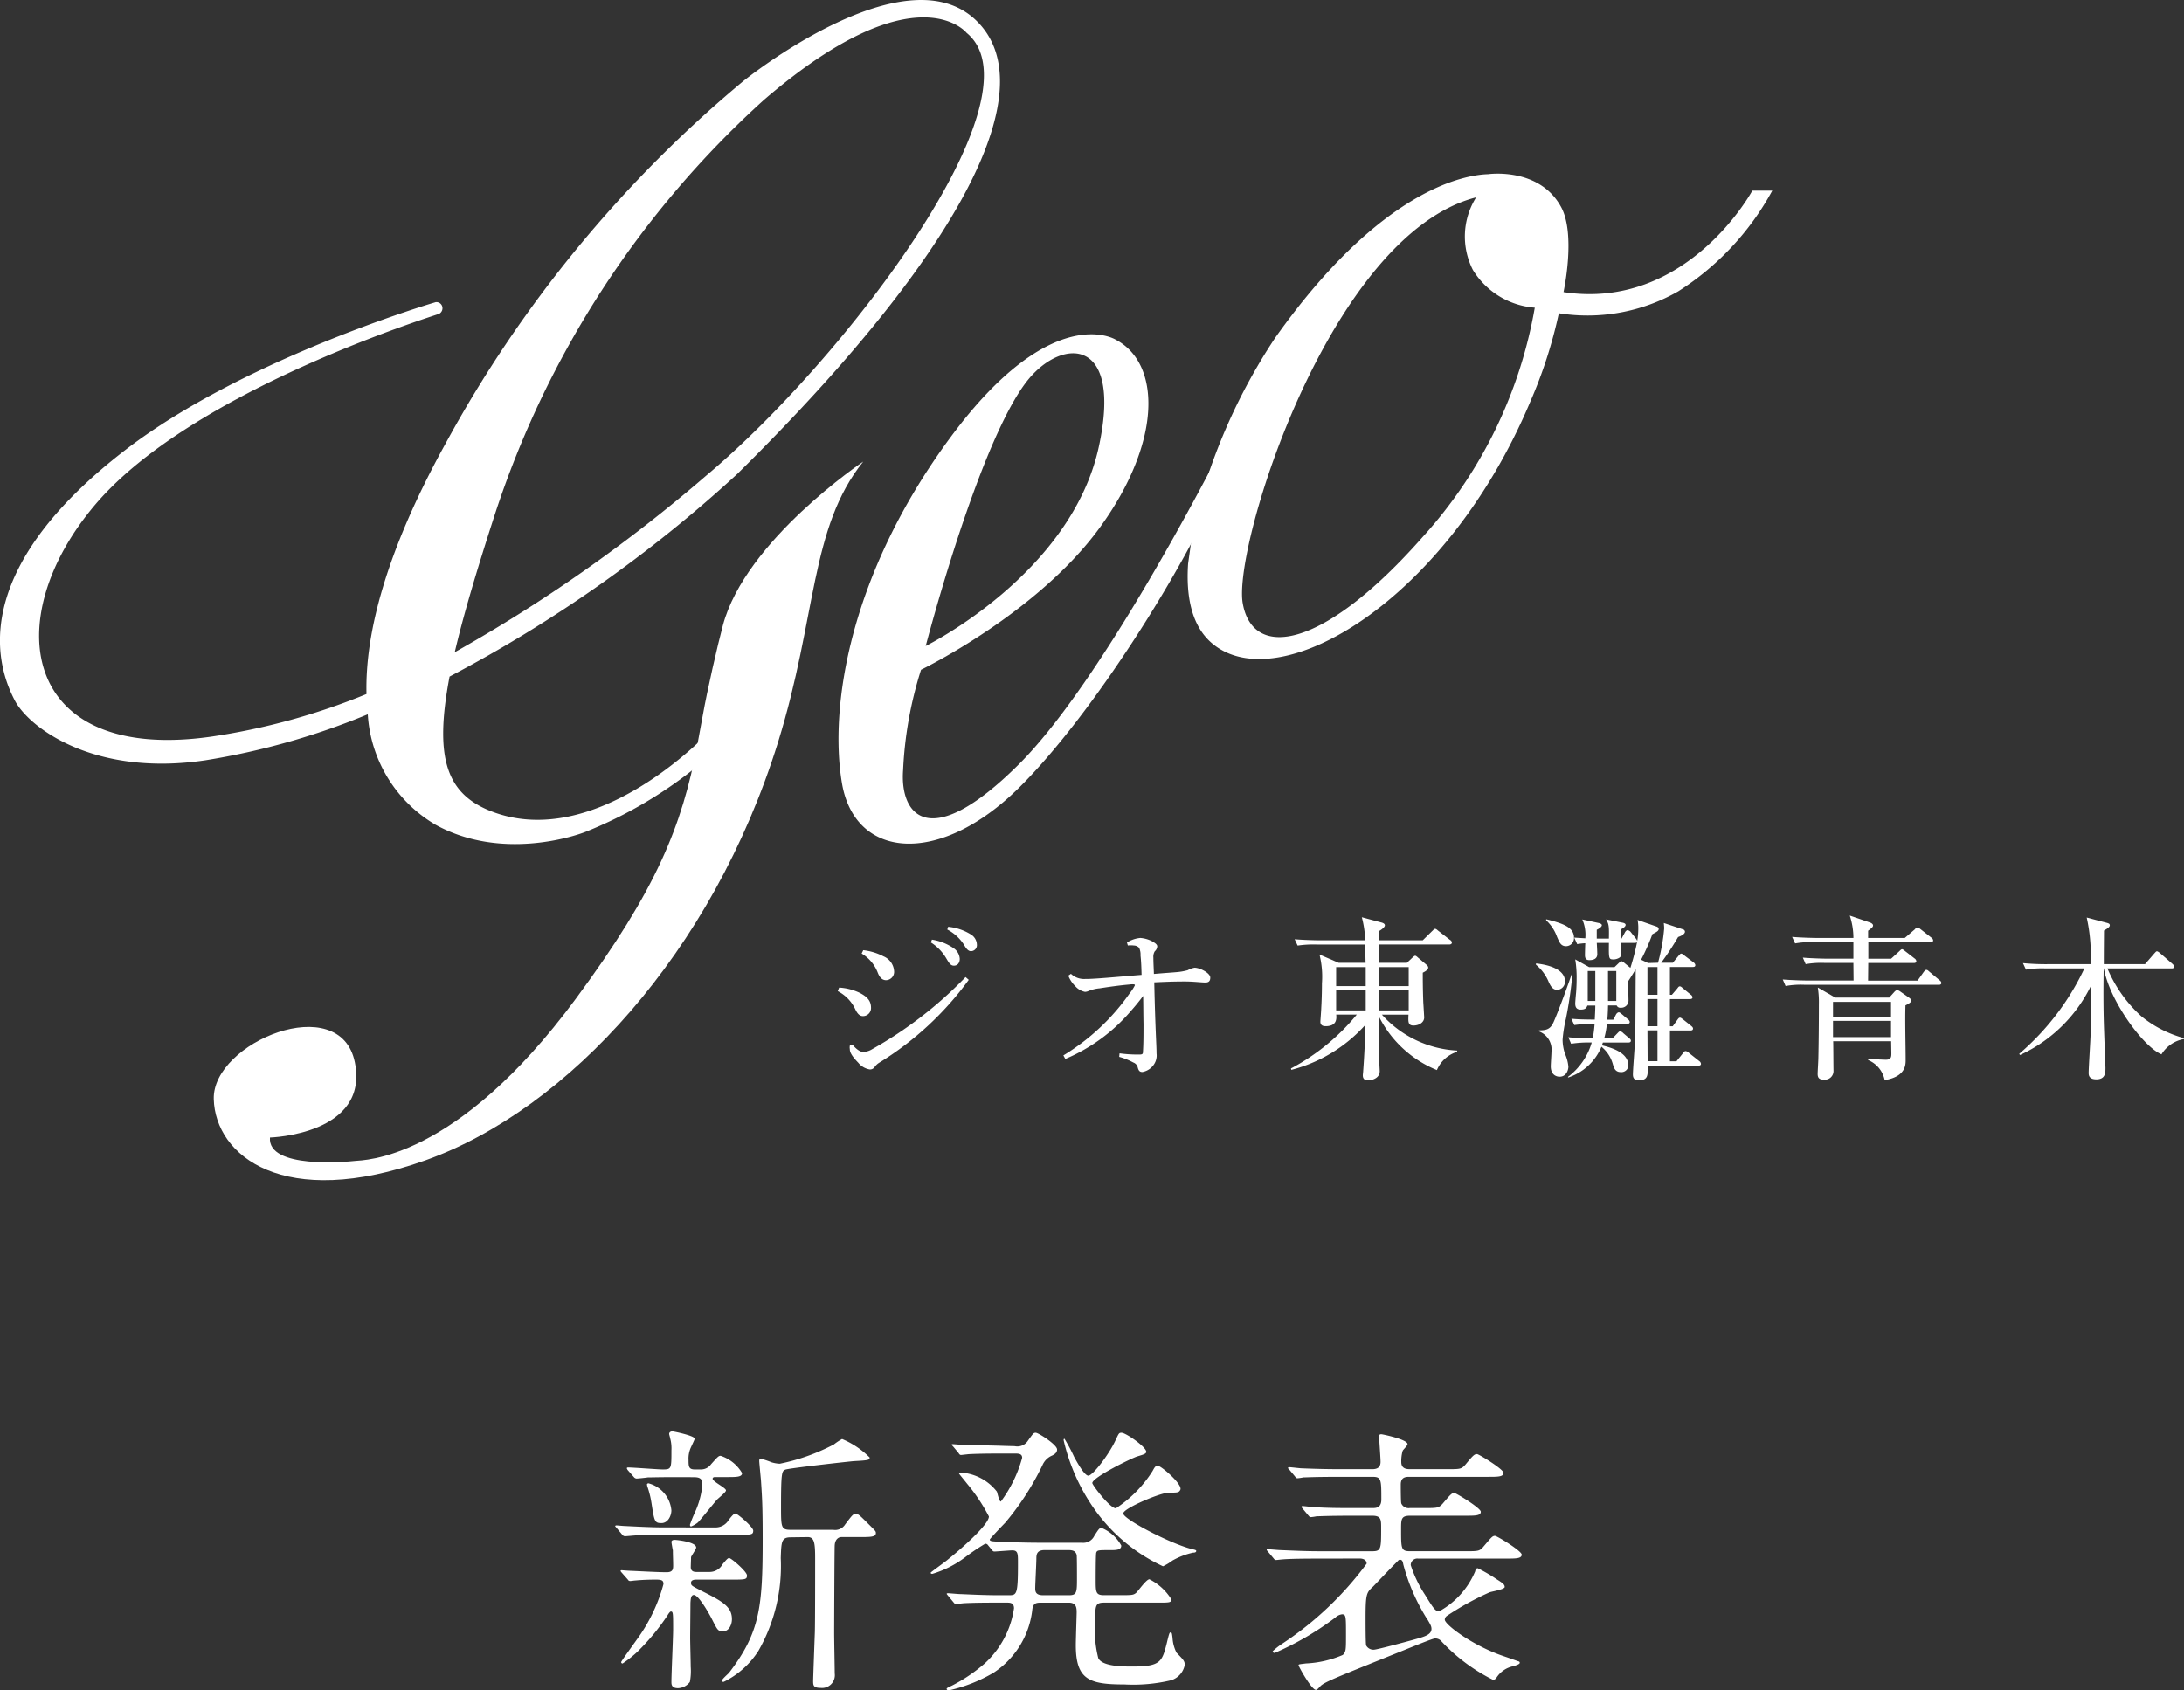 <svg xmlns="http://www.w3.org/2000/svg" xmlns:xlink="http://www.w3.org/1999/xlink" width="120.48" height="93.27" viewBox="0 0 120.48 93.27">
  <rect x="0" y="0" width="120.48" height="93.27" fill="#333333" stroke="none"/>
  <defs>
    <clipPath id="clip-path">
      <rect id="長方形_21280" data-name="長方形 21280" width="50.01" height="14.288" fill="#fff"/>
    </clipPath>
    <clipPath id="clip-path-2">
      <rect id="長方形_21281" data-name="長方形 21281" width="120.48" height="65.126" fill="#fff"/>
    </clipPath>
  </defs>
  <g id="グループ_30282" data-name="グループ 30282" transform="translate(-366.063 2896.982)">
    <g id="グループ_30278" data-name="グループ 30278" transform="translate(400 -2818)">
      <g id="グループ_30277" data-name="グループ 30277" clip-path="url(#clip-path)">
        <path id="パス_56196" data-name="パス 56196" d="M5.546,5.3a.842.842,0,0,0,.721-.423c.157-.2.282-.345.36-.345.126,0,.987.752.987.94,0,.235-.094.235-.924.235H2.663c-.736,0-.924.015-1.488.031-.094,0-.548.047-.642.047a.192.192,0,0,1-.125-.063L.063,5.311C.015,5.249,0,5.249,0,5.218c0-.016.047-.032.063-.032.047,0,.36.032.423.032.611.031,1.536.078,2.084.078ZM5.2,7.756a.811.811,0,0,0,.721-.423c.157-.188.282-.345.361-.345.125,0,.987.752.987.956,0,.235-.079.235-.924.235H4.465c-.047,0-.282,0-.282.173,0,.156.047.172.564.439,1.159.58,1.692.877,1.692,1.566,0,.345-.188.674-.486.674s-.313-.078-.642-.72c-.188-.36-.721-1.285-.971-1.285-.173,0-.173.251-.188.423,0,.188-.016,1.645-.016,1.943,0,.266.031,1.379.031,1.6a3.187,3.187,0,0,1-.047.83.851.851,0,0,1-.658.345c-.36,0-.36-.219-.36-.345,0-.454.094-2.475.094-2.883,0-.909,0-1-.125-1-.047,0-.125.11-.188.219a12.6,12.6,0,0,1-1.645,1.99,6.318,6.318,0,0,1-.83.658.074.074,0,0,1-.078-.078c0-.047.72-1.034.861-1.238A9.266,9.266,0,0,0,2.663,8.429c0-.188-.062-.251-.407-.251-.439,0-.783.016-1.128.047-.047,0-.251.031-.3.031A.139.139,0,0,1,.7,8.178l-.36-.407C.3,7.724.3,7.708.3,7.692c0-.031.031-.031.062-.031.016,0,.392.031.47.031.721.031,1.536.079,2.006.079.329,0,.36-.157.36-.36,0-.267-.016-.58-.016-.846-.016-.078-.078-.407-.078-.47,0-.094.125-.11.172-.11.11,0,1.191.11,1.191.423,0,.094-.267.455-.282.533,0,.062-.016.486-.016.548,0,.157.079.267.3.267ZM3.462,2.522c-1.034,0-1.473.016-1.661.016-.094.016-.533.063-.627.063a.21.21,0,0,1-.141-.079L.689,2.131a.53.53,0,0,1-.047-.094c0-.031.031-.047.062-.047.3,0,1.645.109,1.912.109.486,0,.486-.031.486-1.05A2.066,2.066,0,0,0,3.039.408c0-.031-.062-.235-.062-.267,0-.047.031-.141.188-.141.047,0,1.222.235,1.222.408,0,.031-.172.391-.2.454a1.476,1.476,0,0,0-.141.72c0,.36.015.517.345.517h.36a.676.676,0,0,0,.533-.282c.376-.423.423-.47.532-.47A2.136,2.136,0,0,1,7,2.3c0,.219-.313.219-.83.219H5.5c-.047,0-.125.016-.125.094,0,.157.736.5.736.643,0,.11-.439.438-.5.517-.173.188-.877,1.081-1.05,1.253a1.455,1.455,0,0,1-.376.22c-.047,0-.062-.063-.062-.094A7.272,7.272,0,0,1,4.4,4.465a4.709,4.709,0,0,0,.408-1.5c0-.282-.047-.439-.47-.439Zm-1.614.345A1.7,1.7,0,0,1,3.1,4.355c0,.3-.188.705-.549.705-.376,0-.391-.094-.548-1.1a5.079,5.079,0,0,0-.235-.94c0-.032-.031-.11,0-.126a.1.1,0,0,1,.079-.031M9.682,5.844c-.517,0-.517.251-.549,1.144A9.421,9.421,0,0,1,7.9,12.11a4.753,4.753,0,0,1-1.911,1.708c-.047,0-.11,0-.11-.047,0-.094.329-.376.391-.439,1.723-2.24,1.865-3.65,1.865-7.394,0-1.849-.032-2.288-.094-3.243-.016-.173-.094-.987-.094-1.05s0-.141.078-.141a4.541,4.541,0,0,1,.6.2,1.818,1.818,0,0,0,.454.079A11.192,11.192,0,0,0,12.063.721a3.118,3.118,0,0,1,.454-.3,4.707,4.707,0,0,1,1.52,1.019c0,.141-.063.156-.878.2-.36.031-3.587.391-3.776.47s-.235.156-.235,2.021c0,1.175,0,1.3.548,1.3h2.334a.649.649,0,0,0,.658-.3c.392-.517.439-.579.58-.579.157,0,.22.078.846.7.251.251.266.266.266.36,0,.219-.3.219-.924.219H12.47c-.11,0-.329.079-.36.439-.015.11-.031,4.527-.031,4.856,0,.36.031,1.912.031,2.225a.705.705,0,0,1-.783.8c-.376,0-.407-.125-.407-.36,0-.156.047-1.425.094-2.726.016-.58.016-3.243.016-4.058,0-.861-.047-1.175-.408-1.175Z" fill="#fff"/>
        <path id="パス_56197" data-name="パス 56197" d="M43.16,6.384A.174.174,0,0,0,43,6.3a11.628,11.628,0,0,0-1.112.752,5.773,5.773,0,0,1-1.8.909c-.063,0-.094-.016-.094-.063,0-.031.8-.595.94-.72.689-.549,2.272-1.927,2.272-2.382A10.076,10.076,0,0,0,42,2.984c-.11-.141-.345-.423-.439-.548,0-.063.047-.063.094-.063a2.734,2.734,0,0,1,1.99,1.05c.031.079.125.549.219.549A7.225,7.225,0,0,0,45.04,1.558c0-.235-.219-.235-.391-.235h-.674c-.454,0-1.222,0-1.849.032-.047,0-.423.047-.454.047-.063,0-.094-.031-.141-.11l-.3-.36c-.063-.063-.079-.078-.079-.094,0-.031.031-.031.063-.031.094,0,.58.047.689.047.454.015,1.253.015,2.146.047l.58.016A.7.7,0,0,0,45.369.6c.282-.392.3-.423.423-.423.141,0,1.175.658,1.175.924,0,.157-.11.251-.267.329a1.009,1.009,0,0,0-.532.517,15.045,15.045,0,0,1-2.068,3.2c-.141.141-.846.878-.846.924,0,.094.157.094.361.11.626.032,1.676.063,2.271.063H48.33a.672.672,0,0,0,.689-.376c.251-.392.282-.439.407-.439a2.189,2.189,0,0,1,1.081.971c0,.251-.282.251-.627.251-.626,0-.7,0-.752.141-.031.078-.031,1.316-.031,1.5,0,.674,0,.846.454.846H50.4c.689,0,.768,0,.924-.125.11-.094.564-.752.737-.752a3.016,3.016,0,0,1,1.206,1.1c0,.188-.078.188-.767.188h-2.93c-.5,0-.5.157-.5,1.05a6.146,6.146,0,0,0,.172,2.021c.235.454,1.363.454,1.9.454,1.519,0,1.614-.266,1.864-1.238.141-.58.157-.642.22-.642.078,0,.078.062.11.3a2.051,2.051,0,0,0,.219.815c.36.376.454.454.454.673a1.1,1.1,0,0,1-.737.846,9.022,9.022,0,0,1-2.585.235C48.768,14.06,48,13.825,48,11.9c0-.3.047-1.708.047-1.818,0-.266-.031-.532-.439-.532H46.121c-.3,0-.454.016-.517.345a4.79,4.79,0,0,1-2.147,3.525A8.538,8.538,0,0,1,41,14.389c-.063,0-.125-.032-.125-.078s.031-.063.3-.188a8.93,8.93,0,0,0,1.786-1.206,5.112,5.112,0,0,0,1.629-3.055c0-.313-.235-.313-.391-.313h-.5c-.439,0-1.222,0-1.849.031-.047,0-.423.047-.454.047-.062,0-.094-.031-.141-.094l-.3-.361c-.062-.078-.078-.094-.078-.11s.031-.031.062-.031c.094,0,.58.047.689.047.454.016,1.253.063,2.147.063h.517c.454,0,.517-.016.517-1.786,0-.5,0-.689-.314-.689-.141,0-.877.063-.987.063-.063,0-.094-.031-.141-.094Zm4.465,2.757c.439,0,.439-.172.439-.971,0-.188,0-1.159-.016-1.253-.062-.219-.219-.267-.454-.267H46.278c-.408,0-.454.219-.454.454,0,.267-.063,1.426-.063,1.661,0,.2.047.376.439.376Zm5.483-5.656c-.439,0-2.491.861-2.491,1.144,0,.313,2.585,1.66,3.76,1.958.2.047.266.062.266.11,0,.094-.125.094-.172.094a4.06,4.06,0,0,0-1.144.439,2.857,2.857,0,0,1-.517.313,9.549,9.549,0,0,1-3.76-3.118A10.82,10.82,0,0,1,47.328.587c0-.031,0-.078.047-.078a9.281,9.281,0,0,1,.533,1c.156.282.564,1.034.783,1.034.235,0,1.112-1.128,1.488-1.927.2-.423.2-.439.345-.439.235,0,1.363.784,1.363,1.05,0,.11-.172.157-.486.251-.282.078-2.491,1.159-2.491,1.472,0,.11.971,1.394,1.3,1.394a6.791,6.791,0,0,0,2.021-2.052c.094-.172.157-.3.282-.3.188,0,1.394,1.034,1.253,1.332-.079.157-.157.157-.658.157" transform="translate(-22.59 -0.101)" fill="#fff"/>
        <path id="パス_56198" data-name="パス 56198" d="M85.408,7.222c-1.363,0-1.817.031-1.974.047-.047,0-.282.031-.329.031-.063,0-.094-.031-.141-.094l-.3-.36c-.063-.078-.078-.078-.078-.11s.031-.031.063-.031c.11,0,.6.047.689.047.767.031,1.41.063,2.146.063h2.93c.486,0,.486-.141.486-1.285,0-.454,0-.674-.486-.674h-1.1c-1.363,0-1.818.031-1.974.031a2.376,2.376,0,0,1-.329.047c-.063,0-.079-.047-.141-.11l-.3-.36c-.047-.047-.062-.078-.062-.094a.042.042,0,0,1,.047-.047c.11,0,.595.063.689.063.768.047,1.41.047,2.146.047h1.034c.172,0,.486,0,.486-.47,0-1.081,0-1.253-.47-1.253H86.583c-1.379,0-1.817.031-1.974.031a2.377,2.377,0,0,1-.329.047c-.063,0-.094-.047-.141-.11l-.3-.36c-.063-.063-.079-.078-.079-.094,0-.031.032-.047.063-.047.11,0,.6.063.689.063.767.031,1.41.047,2.146.047h1.755c.266,0,.454-.094.454-.407,0-.22-.078-1.206-.078-1.41,0-.079.031-.11.125-.11.047,0,1.441.282,1.441.548,0,.078-.235.3-.266.36a2.033,2.033,0,0,0-.079.627c0,.392.329.392.5.392h2.052c.689,0,.767,0,.987-.251.439-.533.5-.58.643-.58.094,0,1.457.83,1.457,1.034,0,.219-.313.219-.83.219H90.468c-.188,0-.486,0-.486.423,0,.141,0,.987.031,1.05a.44.44,0,0,0,.47.251h.83c.689,0,.767,0,1-.266.439-.517.486-.564.627-.564.094,0,1.457.83,1.457,1.034,0,.219-.313.219-.831.219H90.5c-.5,0-.5.188-.5.752,0,1.081,0,1.206.5,1.206h3.055c.705,0,.784,0,1-.266.439-.517.486-.58.626-.58.11,0,1.473.83,1.473,1.034,0,.219-.314.219-.846.219H90.938a.362.362,0,0,0-.407.36,6.743,6.743,0,0,0,.783,1.629c.439.705.564.924.783.924a4.51,4.51,0,0,0,1.99-2.209c.016-.094.047-.172.141-.172a8.8,8.8,0,0,1,1.049.611c.314.2.439.282.439.423s-.736.251-.846.3a15.823,15.823,0,0,0-2.35,1.3.269.269,0,0,0-.11.2c0,.282,1.536,1.426,3.165,1.99.689.235.752.266.861.3.063.016.11.031.11.094,0,.078-.2.141-.36.188a1.451,1.451,0,0,0-.94.658.239.239,0,0,1-.173.094A10.03,10.03,0,0,1,92.239,11.8a.447.447,0,0,0-.376-.172c-.126,0-1.457.548-1.692.642-3.776,1.52-4.434,1.77-4.637,2.005-.157.172-.188.188-.235.188-.235,0-.956-1.285-.956-1.363,0-.047.032-.047.408-.094a5.805,5.805,0,0,0,2.036-.47c.173-.188.173-.266.173-1.112,0-1.018,0-1.128-.219-1.128a.647.647,0,0,0-.36.172,16.226,16.226,0,0,1-3.353,1.958c-.078,0-.11-.047-.11-.094a3.732,3.732,0,0,1,.564-.439A18.325,18.325,0,0,0,88.1,7.5c0-.2-.188-.282-.376-.282Zm6.047,3.368a10.9,10.9,0,0,1-1.332-3.039c-.031-.172-.062-.266-.188-.266-.063,0-.078.031-.125.078-.454.454-1.253,1.3-1.347,1.394-.376.345-.423.391-.423,1.8,0,.2,0,1.379.032,1.457a.457.457,0,0,0,.423.235c.188,0,2.193-.548,2.366-.6.439-.125.815-.235.815-.549,0-.141-.063-.25-.219-.517" transform="translate(-46.646 -0.203)" fill="#fff"/>
      </g>
    </g>
    <g id="グループ_30280" data-name="グループ 30280" transform="translate(366.063 -2896.982)">
      <g id="グループ_30279" data-name="グループ 30279" clip-path="url(#clip-path-2)">
        <path id="パス_56199" data-name="パス 56199" d="M71.749,82.664a3.038,3.038,0,0,1,1.1.272c.466.233.66.466.66.845a.445.445,0,0,1-.437.457c-.146,0-.282-.068-.427-.369a2.172,2.172,0,0,0-.972-1.01Zm7.151-.428a17.335,17.335,0,0,1-4.946,4.576.868.868,0,0,0-.252.243.31.31,0,0,1-.253.126,1.032,1.032,0,0,1-.641-.369c-.331-.34-.457-.554-.467-.719,0-.048-.01-.087-.01-.126s.01-.087.01-.116l.146-.039c.243.291.447.4.573.4a.959.959,0,0,0,.506-.146,22.373,22.373,0,0,0,5.159-3.983ZM73.08,80.6a3.175,3.175,0,0,1,1.117.34.948.948,0,0,1,.583.8.458.458,0,0,1-.437.515c-.243,0-.369-.184-.457-.4a2.115,2.115,0,0,0-.894-1.069Zm3.789-.583a2.9,2.9,0,0,1,1.214.486.759.759,0,0,1,.321.573c0,.243-.136.379-.321.379s-.271-.146-.437-.427a2.57,2.57,0,0,0-.836-.855Zm.894-.709A2.9,2.9,0,0,1,79,79.721a.683.683,0,0,1,.349.564.331.331,0,0,1-.32.369c-.117,0-.224-.058-.389-.349a2.431,2.431,0,0,0-.923-.845Z" transform="translate(-25.459 -28.17)" fill="#fff"/>
        <path id="パス_56200" data-name="パス 56200" d="M90.977,86.747a12.12,12.12,0,0,0,3.653-3.42,2.438,2.438,0,0,0,.272-.408.169.169,0,0,0,.02-.048c0-.039-.049-.048-.117-.048a.885.885,0,0,0-.155.01c-.564.048-1.186.136-1.671.213a2.106,2.106,0,0,0-.612.146.524.524,0,0,1-.195.049.945.945,0,0,1-.535-.311,1.625,1.625,0,0,1-.388-.583l.146-.1a1.055,1.055,0,0,0,.806.282h.059c.476,0,1.584-.107,3.031-.224-.01-.369-.019-.719-.058-1.068a.876.876,0,0,0-.078-.427.42.42,0,0,0-.291-.126,1.123,1.123,0,0,0-.175-.01.893.893,0,0,0-.155.01l-.049-.165a1.649,1.649,0,0,1,.738-.253,1.722,1.722,0,0,1,.632.175c.175.1.3.184.3.291a.388.388,0,0,1-.136.272.57.57,0,0,0-.077.349c0,.282.019.564.029.9.689-.059,1.02-.078,1.253-.1a3.338,3.338,0,0,0,.613-.107,1.119,1.119,0,0,1,.378-.136c.291,0,.865.292.865.544,0,.194-.087.272-.272.272-.2,0-.68-.058-1.126-.058-.729,0-1.244.029-1.691.048.058,2.662.126,3.459.126,3.925a.883.883,0,0,1-.185.661.966.966,0,0,1-.593.36c-.135,0-.2-.049-.253-.224a.387.387,0,0,0-.252-.3,3.62,3.62,0,0,0-.778-.311l.02-.195a7.289,7.289,0,0,0,.942.068h.126c.175,0,.223-.019.223-.146.03-.467.03-.981.03-1.545-.01-.466-.01-1.039-.019-1.545-.243.331-.506.642-.68.836a9.675,9.675,0,0,1-3.614,2.642Z" transform="translate(-32.316 -28.512)" fill="#fff"/>
        <path id="パス_56201" data-name="パス 56201" d="M118.493,86.921a6.176,6.176,0,0,1-3.207-2.983c0,.378.029,2.059.029,2.41,0,.1.029.544.029.641,0,.418-.5.506-.631.506-.243,0-.3-.136-.3-.282,0-.059.019-.175.019-.233.059-.767.107-1.768.126-2.555a8.238,8.238,0,0,1-4.09,2.488l-.02-.078a11.889,11.889,0,0,0,3.634-2.973h-1.137c.019.195.058.642-.583.642-.291,0-.291-.185-.291-.262,0-.01.048-.661.048-.738.019-.32.039-.845.039-1.37a5.061,5.061,0,0,0-.136-1.584l1.059.457h1.486c-.01-.165-.019-.981-.019-1.01h-2.682a5.953,5.953,0,0,0-1.049.059l-.165-.35c.593.049,1.282.059,1.389.059h2.5a5.35,5.35,0,0,0-.184-1.273l1.088.291c.068.019.184.059.184.155,0,.126-.271.291-.33.32v.506h2.419l.515-.506c.059-.048.107-.126.166-.126s.107.048.175.106l.651.506a.181.181,0,0,1,.1.146c0,.087-.087.106-.146.106H115.3l-.01,1.01h1.555l.32-.3c.048-.039.088-.088.136-.088s.107.058.155.1l.447.378c.068.058.117.107.117.175,0,.135-.223.242-.3.281,0,.35,0,.874.029,1.652.01.136.049.8.049.816,0,.282-.291.447-.593.447s-.291-.214-.272-.6h-1.467a5.992,5.992,0,0,0,4.149,1.982v.068a1.775,1.775,0,0,0-1.117,1.01m-3.925-5.684h-1.632v1.049h1.632Zm0,1.282h-1.632v1.108h1.632Zm2.371,0h-1.662v1.108h1.662Zm0-1.282h-1.651v1.049h1.651Z" transform="translate(-39.233 -27.88)" fill="#fff"/>
        <path id="パス_56202" data-name="パス 56202" d="M131.411,81.1c.729.078,1.6.331,1.6.991a.454.454,0,0,1-.418.467c-.272,0-.379-.224-.477-.427a2.441,2.441,0,0,0-.709-.962Zm2.011.583a22.968,22.968,0,0,1-.359,2.468,7.505,7.505,0,0,0-.184,1.156,2.491,2.491,0,0,0,.136.787,2.248,2.248,0,0,1,.184.7c0,.165-.1.554-.486.554-.175,0-.486-.1-.486-.573,0-.126.039-.69.039-.807a1.07,1.07,0,0,0-.689-1.117v-.059c.408,0,.631-.058.806-.457.155-.34.622-1.545,1-2.653Zm-1.448-3.021c1.05.253,1.535.486,1.535,1.03a.446.446,0,0,1-.437.457c-.291,0-.369-.214-.5-.515a2.28,2.28,0,0,0-.6-.913Zm6.169,2.4a10.33,10.33,0,0,0,.34-1.894c0-.088-.01-.184-.02-.3l1.05.349a.143.143,0,0,1,.117.126c0,.155-.253.253-.379.3a15.592,15.592,0,0,1-.933,1.419h.642l.311-.378c.039-.039.1-.126.146-.126.068,0,.136.068.185.106l.5.379a.22.22,0,0,1,.1.146c0,.1-.078.107-.146.107H138.8v1.535h.107l.291-.34c.049-.058.078-.126.146-.126s.117.059.175.107l.427.349a.21.21,0,0,1,.1.146c0,.088-.087.1-.146.1h-1.1v1.5h.155l.252-.35c.049-.068.088-.126.146-.126s.116.059.184.107l.437.349c.058.049.1.088.1.146,0,.1-.088.107-.146.107H138.8v1.7h.359l.36-.447c.039-.048.077-.117.146-.117a.287.287,0,0,1,.184.1l.564.447a.209.209,0,0,1,.1.155c0,.088-.078.1-.146.1h-2.789c.01.545.01.807-.5.807-.175,0-.32-.058-.32-.32s.1-1.486.106-1.729c.039-.631.03-.972.048-4.071-.1.156-.2.331-.417.661,0,.155.019.952.019,1.02a.4.4,0,0,1-.428.437.21.21,0,0,1-.224-.126h-.476c-.01.457-.029.651-.039.787h.33l.146-.282c.029-.058.1-.126.155-.126s.126.068.175.107l.331.282a.208.208,0,0,1,.1.146c0,.087-.087.107-.155.107h-1.107a4.453,4.453,0,0,1-.146.787h.466l.252-.262c.049-.048.1-.117.156-.117a.294.294,0,0,1,.175.1l.32.272c.048.039.1.077.1.146,0,.088-.078.1-.146.1H135.1c-.019.068-.029.087-.048.155.417.106,1.457.359,1.457,1.117a.386.386,0,0,1-.418.359c-.311,0-.379-.233-.437-.427a1.888,1.888,0,0,0-.631-.972,3,3,0,0,1-1.847,1.7l.01-.048a3.592,3.592,0,0,0,1.3-1.885,6.437,6.437,0,0,0-1.137.068l-.155-.359a12.4,12.4,0,0,0,1.35.058,6.943,6.943,0,0,0,.1-.787,6.347,6.347,0,0,0-1.117.058l-.165-.349c.447.039.651.039,1.292.048.01-.223.029-.525.029-.777h-.437c-.039.106-.088.223-.36.223-.135,0-.31-.029-.31-.33,0-.1.039-.525.048-.613.019-.252.029-.5.029-.738a5.986,5.986,0,0,0-.077-1.088l.767.427h1.4l.253-.243c.039-.029.078-.088.117-.088a.357.357,0,0,1,.175.1l.331.272a12.685,12.685,0,0,0,.369-1.428c-.029.039-.068.049-.136.049h-.767v.718c0,.1-.233.195-.389.195-.272,0-.272-.029-.262-.913h-.67c.01.1.029.534.029.622,0,.213-.146.33-.437.33-.155,0-.243-.068-.243-.272,0-.107.01-.573.019-.661a3.579,3.579,0,0,0-.447.049l-.165-.36c.136.01.457.029.612.039a2.125,2.125,0,0,0-.165-1.04l.923.2c.077.019.155.058.155.117s-.077.155-.281.252v.486h.67c.01-.642.01-.787-.155-1.059l.923.185c.058.01.155.048.155.116,0,.117-.195.214-.272.253v.506h.048l.184-.34c.02-.039.078-.126.146-.126a.291.291,0,0,1,.184.116l.262.331a.554.554,0,0,1,.088.146,4.106,4.106,0,0,0,.058-.69,2.345,2.345,0,0,0-.039-.466l1.059.369a.148.148,0,0,1,.106.126c0,.107-.106.165-.349.291a12.379,12.379,0,0,1-.622,1.409l.388.184Zm-3.459.457h-.418V83.17h.418Zm.7,1.652h.457V81.52h-.457Zm2.176-.34h.554V81.3h-.554Zm.554.233h-.554v1.5h.554Zm0,1.729h-.554l.01,1.7h.544Z" transform="translate(-46.679 -27.939)" fill="#fff"/>
        <path id="パス_56203" data-name="パス 56203" d="M161.114,82.17H153.73a4.849,4.849,0,0,0-1.05.068l-.155-.36c.593.048,1.273.058,1.38.058h2.526l-.01-.971h-1.584a4.9,4.9,0,0,0-1.049.068l-.155-.36c.583.049,1.273.059,1.379.059h1.409V79.82h-2.166a4.9,4.9,0,0,0-1.049.068l-.165-.359c.593.048,1.282.058,1.389.058h1.992a3.958,3.958,0,0,0-.2-1.234l1.108.379c.058.019.175.077.175.165s-.088.155-.272.291v.4h2.021l.554-.476a.246.246,0,0,1,.155-.1c.058,0,.107.048.175.1l.583.457a.214.214,0,0,1,.1.146c0,.1-.088.107-.146.107h-3.43v.913H158.5l.457-.418c.048-.048.1-.107.146-.107s.117.059.175.107l.515.4a.216.216,0,0,1,.1.146c0,.1-.087.107-.146.107h-2.506l-.01.971h2.73l.33-.466c.048-.058.088-.126.155-.126s.107.049.175.107l.554.466a.209.209,0,0,1,.1.146c0,.088-.088.107-.155.107m-1.827,1.137c-.029.836.01,2.176.01,3.012,0,.282-.01.913-1.156,1.108a1.52,1.52,0,0,0-.913-1.108v-.058c.155,0,.836.039.981.039.3,0,.3-.175.3-.35,0-.106-.01-.573-.01-.67h-3.2c.01.058.01,1.166.019,1.632a.475.475,0,0,1-.534.486c-.195,0-.34-.048-.34-.311,0-.136.039-.758.039-.884.019-.894.029-2.021.029-2.954a5.215,5.215,0,0,0-.059-.932l.962.554H158.4l.262-.291c.048-.058.116-.117.165-.117a.346.346,0,0,1,.184.077l.457.321c.1.068.146.126.146.175,0,.1-.146.175-.33.272m-.787-.2h-3.2v.816h3.2Zm0,1.05h-3.2v.894h3.2Z" transform="translate(-54.179 -27.832)" fill="#fff"/>
        <path id="パス_56204" data-name="パス 56204" d="M177.617,81.326a7.446,7.446,0,0,0,1.885,2.653,6.374,6.374,0,0,0,2.342,1.195v.048a1.831,1.831,0,0,0-1.244.845c-.991-.4-2.866-2.954-3.177-4.741h-.01c-.02,1.01-.02,2.1.01,3.109.01.369.087,2.351.087,2.361,0,.282,0,.651-.5.651-.427,0-.427-.253-.427-.36,0-.291.1-1.8.107-2.137.019-.671.019-1.778.019-2.662a8.121,8.121,0,0,1-3.916,3.818l-.039-.068a14.1,14.1,0,0,0,3.595-4.712h-2.176a5.317,5.317,0,0,0-1.049.068l-.165-.359a13.339,13.339,0,0,0,1.389.058h2.342a9.7,9.7,0,0,0-.214-2.574l1.137.3c.059.02.136.039.136.126,0,.107-.155.195-.32.291,0,.243-.01,1.127-.01,1.856h2.273l.506-.583c.1-.107.107-.126.155-.126s.155.087.175.106l.671.583c.048.049.1.088.1.155,0,.1-.1.1-.146.1Z" transform="translate(-61.363 -27.891)" fill="#fff"/>
        <path id="パス_56205" data-name="パス 56205" d="M44.961,55.145c-.847,4.452-2.228,7.939-6.705,14-6.642,8.995-11.724,8.889-12.186,8.944s-4.82.453-4.683-1.292c0,0,5.492-.152,4.683-4.15s-7.864-1.105-7.783,2.025,3.856,6.175,11.684,3.381S45.8,66.626,49.416,54.985c2.152-6.943,1.752-11.814,4.7-15.485,0,0-6.5,4.353-7.743,9.036-.3,1.131-.853,3.522-1.117,5.013Z" transform="translate(-6.495 -14.031)" fill="#fff"/>
        <path id="パス_56206" data-name="パス 56206" d="M38.6,42.17A23.8,23.8,0,0,1,32.3,45.9c-.628.25-4.671,1.591-8.274-.393a7.6,7.6,0,0,1-3.738-6.093,39.781,39.781,0,0,1-8.957,2.537c-6.13.921-9.739-1.8-10.522-3.315s-2.994-6.813,6.134-13.83c6.589-5.061,17.095-8.134,17.095-8.134a.336.336,0,0,1,.331.172.351.351,0,0,1-.14.469C24.1,17.38,10.667,21.48,5.268,27.826S1.2,42.12,11.617,40.652a36.545,36.545,0,0,0,8.6-2.357c-.082-3.312,1.052-7.812,4.336-13.773A68.82,68.82,0,0,1,41.019,4.462s8.751-7.073,12.75-3.408-.669,12.831-13.1,25.1A75.182,75.182,0,0,1,24.8,37.332c-.861,4.533-.183,6.547,2.478,7.5,5.434,1.937,11.065-3.68,11.646-4.25M25.089,35.986A84.907,84.907,0,0,0,38.926,26.27C46.6,19.848,57.591,5.317,53.325,1.816c0,0-2.765-3.47-11.036,3.569-.048.043-.1.086-.149.128A53.038,53.038,0,0,0,27.3,28.38c-1.018,3.145-1.751,5.622-2.214,7.607" transform="translate(0 0)" fill="#fff"/>
        <path id="パス_56207" data-name="パス 56207" d="M92.739,36.97c-1.826,4.373-6.928,12.579-11.024,16.641-4.413,4.378-9.082,3.971-9.788-.244s.422-11.553,6.009-19.1,9.09-5.363,9.09-5.363c2.481,1.293,2.6,5.557-.843,10.329s-9.891,7.887-9.891,7.887a21.5,21.5,0,0,0-.99,5.541c-.182,2.422,1.386,4.657,6.394-.332,4.589-4.575,10.635-16.379,11.137-17.363M76.548,45.809s8.021-3.956,9.551-10.995c1.316-6.046-1.981-6.038-3.884-3.718-1.972,2.4-4.253,9.435-5.666,14.713" transform="translate(-25.483 -10.164)" fill="#fff"/>
        <path id="パス_56208" data-name="パス 56208" d="M101.909,34.4a32.191,32.191,0,0,1,4.521-10.475c5.872-8.289,10.524-9,11.751-9.037,0,0,2.824-.409,4.029,1.814.827,1.521.132,4.693.132,4.693,6.823,1.043,10.417-5.6,10.417-5.6h1.1a15.167,15.167,0,0,1-5.193,5.561,10.078,10.078,0,0,1-6.582,1.206,25.794,25.794,0,0,1-1.574,4.878c-4.656,11.059-13.878,16.413-17.541,13.347-1.117-.934-1.463-2.534-1.337-4.407m19.124-14.126a4.391,4.391,0,0,1-3.412-2.079,4.067,4.067,0,0,1,.178-4.009c-8.077,2.075-13.424,19.253-12.877,22.393s4.421,2.589,9.912-3.635a25.3,25.3,0,0,0,6.2-12.67" transform="translate(-36.091 -5.277)" fill="#fff"/>
      </g>
    </g>
  </g>
</svg>
